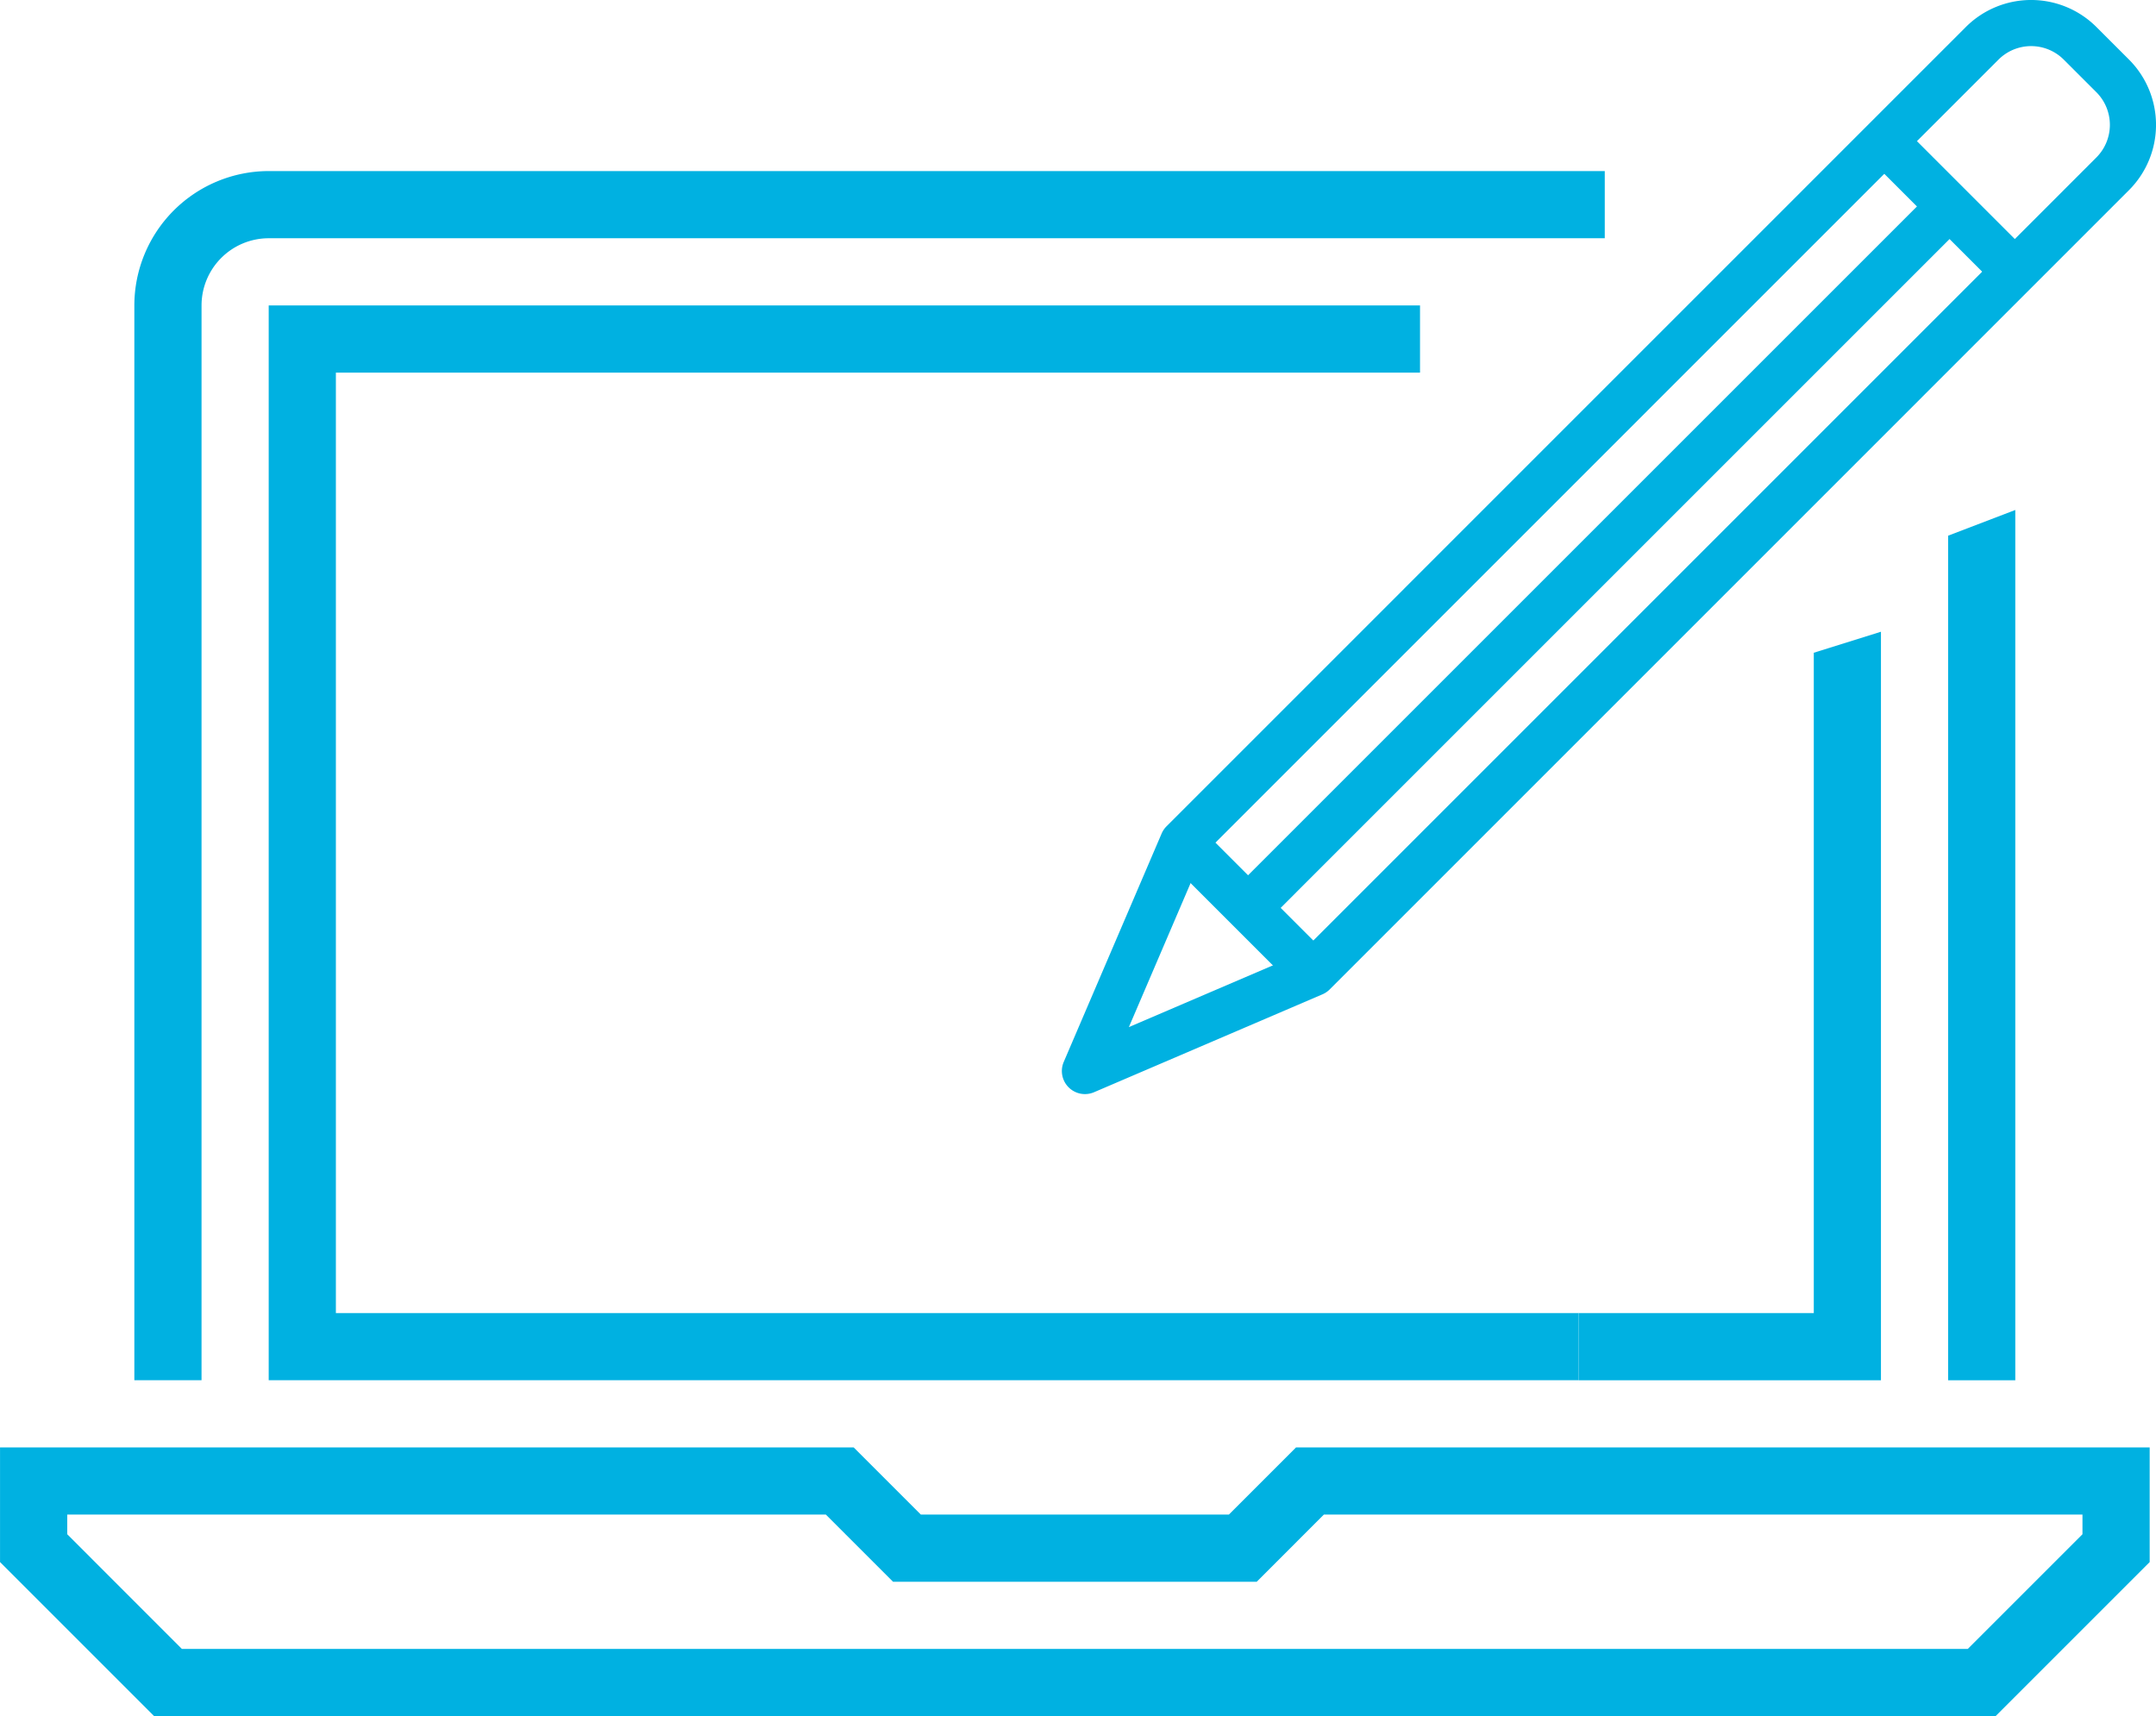<svg xmlns="http://www.w3.org/2000/svg" width="204.063" height="162.443" viewBox="0 0 204.063 162.443"><defs><style>.a{fill:#00b1e1;}</style></defs><g transform="translate(-10251.551 -4145.252)"><g transform="translate(10251.551 4161.445)"><g transform="translate(0 120.815)"><path class="a" d="M10440.434,4186.063h-174.3l-14.58-14.581v-10.854h80.794l6.359,6.358h29.158l6.357-6.358h80.794v10.854Zm-171.67-6.359H10437.8l10.855-10.854v-1.863h-71.8l-6.356,6.359h-34.424l-6.359-6.359h-71.8v1.863Z" transform="translate(-10251.551 -4160.628)"/></g><g transform="translate(12.716)"><path class="a" d="M10261.91,4237.085h-6.359V4135.346a12.732,12.732,0,0,1,12.717-12.717h126.456v6.359h-126.456a6.364,6.364,0,0,0-6.357,6.358Z" transform="translate(-10255.551 -4122.629)"/></g><g transform="translate(184.388 32.079)"><path class="a" d="M10315.909,4215.1h-6.357v-79.946l6.357-2.433Z" transform="translate(-10309.552 -4132.719)"/></g><g transform="translate(149.418 43.604)"><path class="a" d="M10327.163,4207.2h-28.612v-6.359h22.255v-62.507l6.357-1.988Z" transform="translate(-10298.551 -4136.343)"/></g><g transform="translate(25.433 12.719)"><path class="a" d="M10383.534,4228.368h-123.983v-101.74h108.971v6.359h-102.613v89.021h117.626Z" transform="translate(-10259.551 -4126.628)"/></g></g><g transform="translate(10352.056 4145.252)"><g transform="translate(16.069 17.995)"><path class="a" d="M0,.013l93.9,0V4.377L0,4.38Z" transform="translate(0 66.391) rotate(-45)"/></g><g transform="translate(9.901 78.22)"><path class="a" d="M0,0H4.37V17.47H0Z" transform="translate(0 3.09) rotate(-45)"/></g><g transform="translate(76.297 11.819)"><path class="a" d="M0,0H4.37V17.47H0Z" transform="translate(0 3.09) rotate(-45)"/></g><path class="a" d="M10283.807,4205.612a2.182,2.182,0,0,1-.464-2.407l9.264-21.617a2.235,2.235,0,0,1,.463-.684l75.658-75.664a8.744,8.744,0,0,1,12.354,0l3.089,3.088a8.743,8.743,0,0,1,0,12.353l-75.659,75.666a2.212,2.212,0,0,1-.685.462l-21.617,9.266A2.184,2.184,0,0,1,10283.807,4205.612Zm12.65-21.916-6.949,16.214,16.212-6.949,75.361-75.37a4.369,4.369,0,0,0,0-6.175l-3.089-3.088a4.37,4.37,0,0,0-6.175,0Z" transform="translate(-10283.166 -4102.686)"/></g></g></svg>